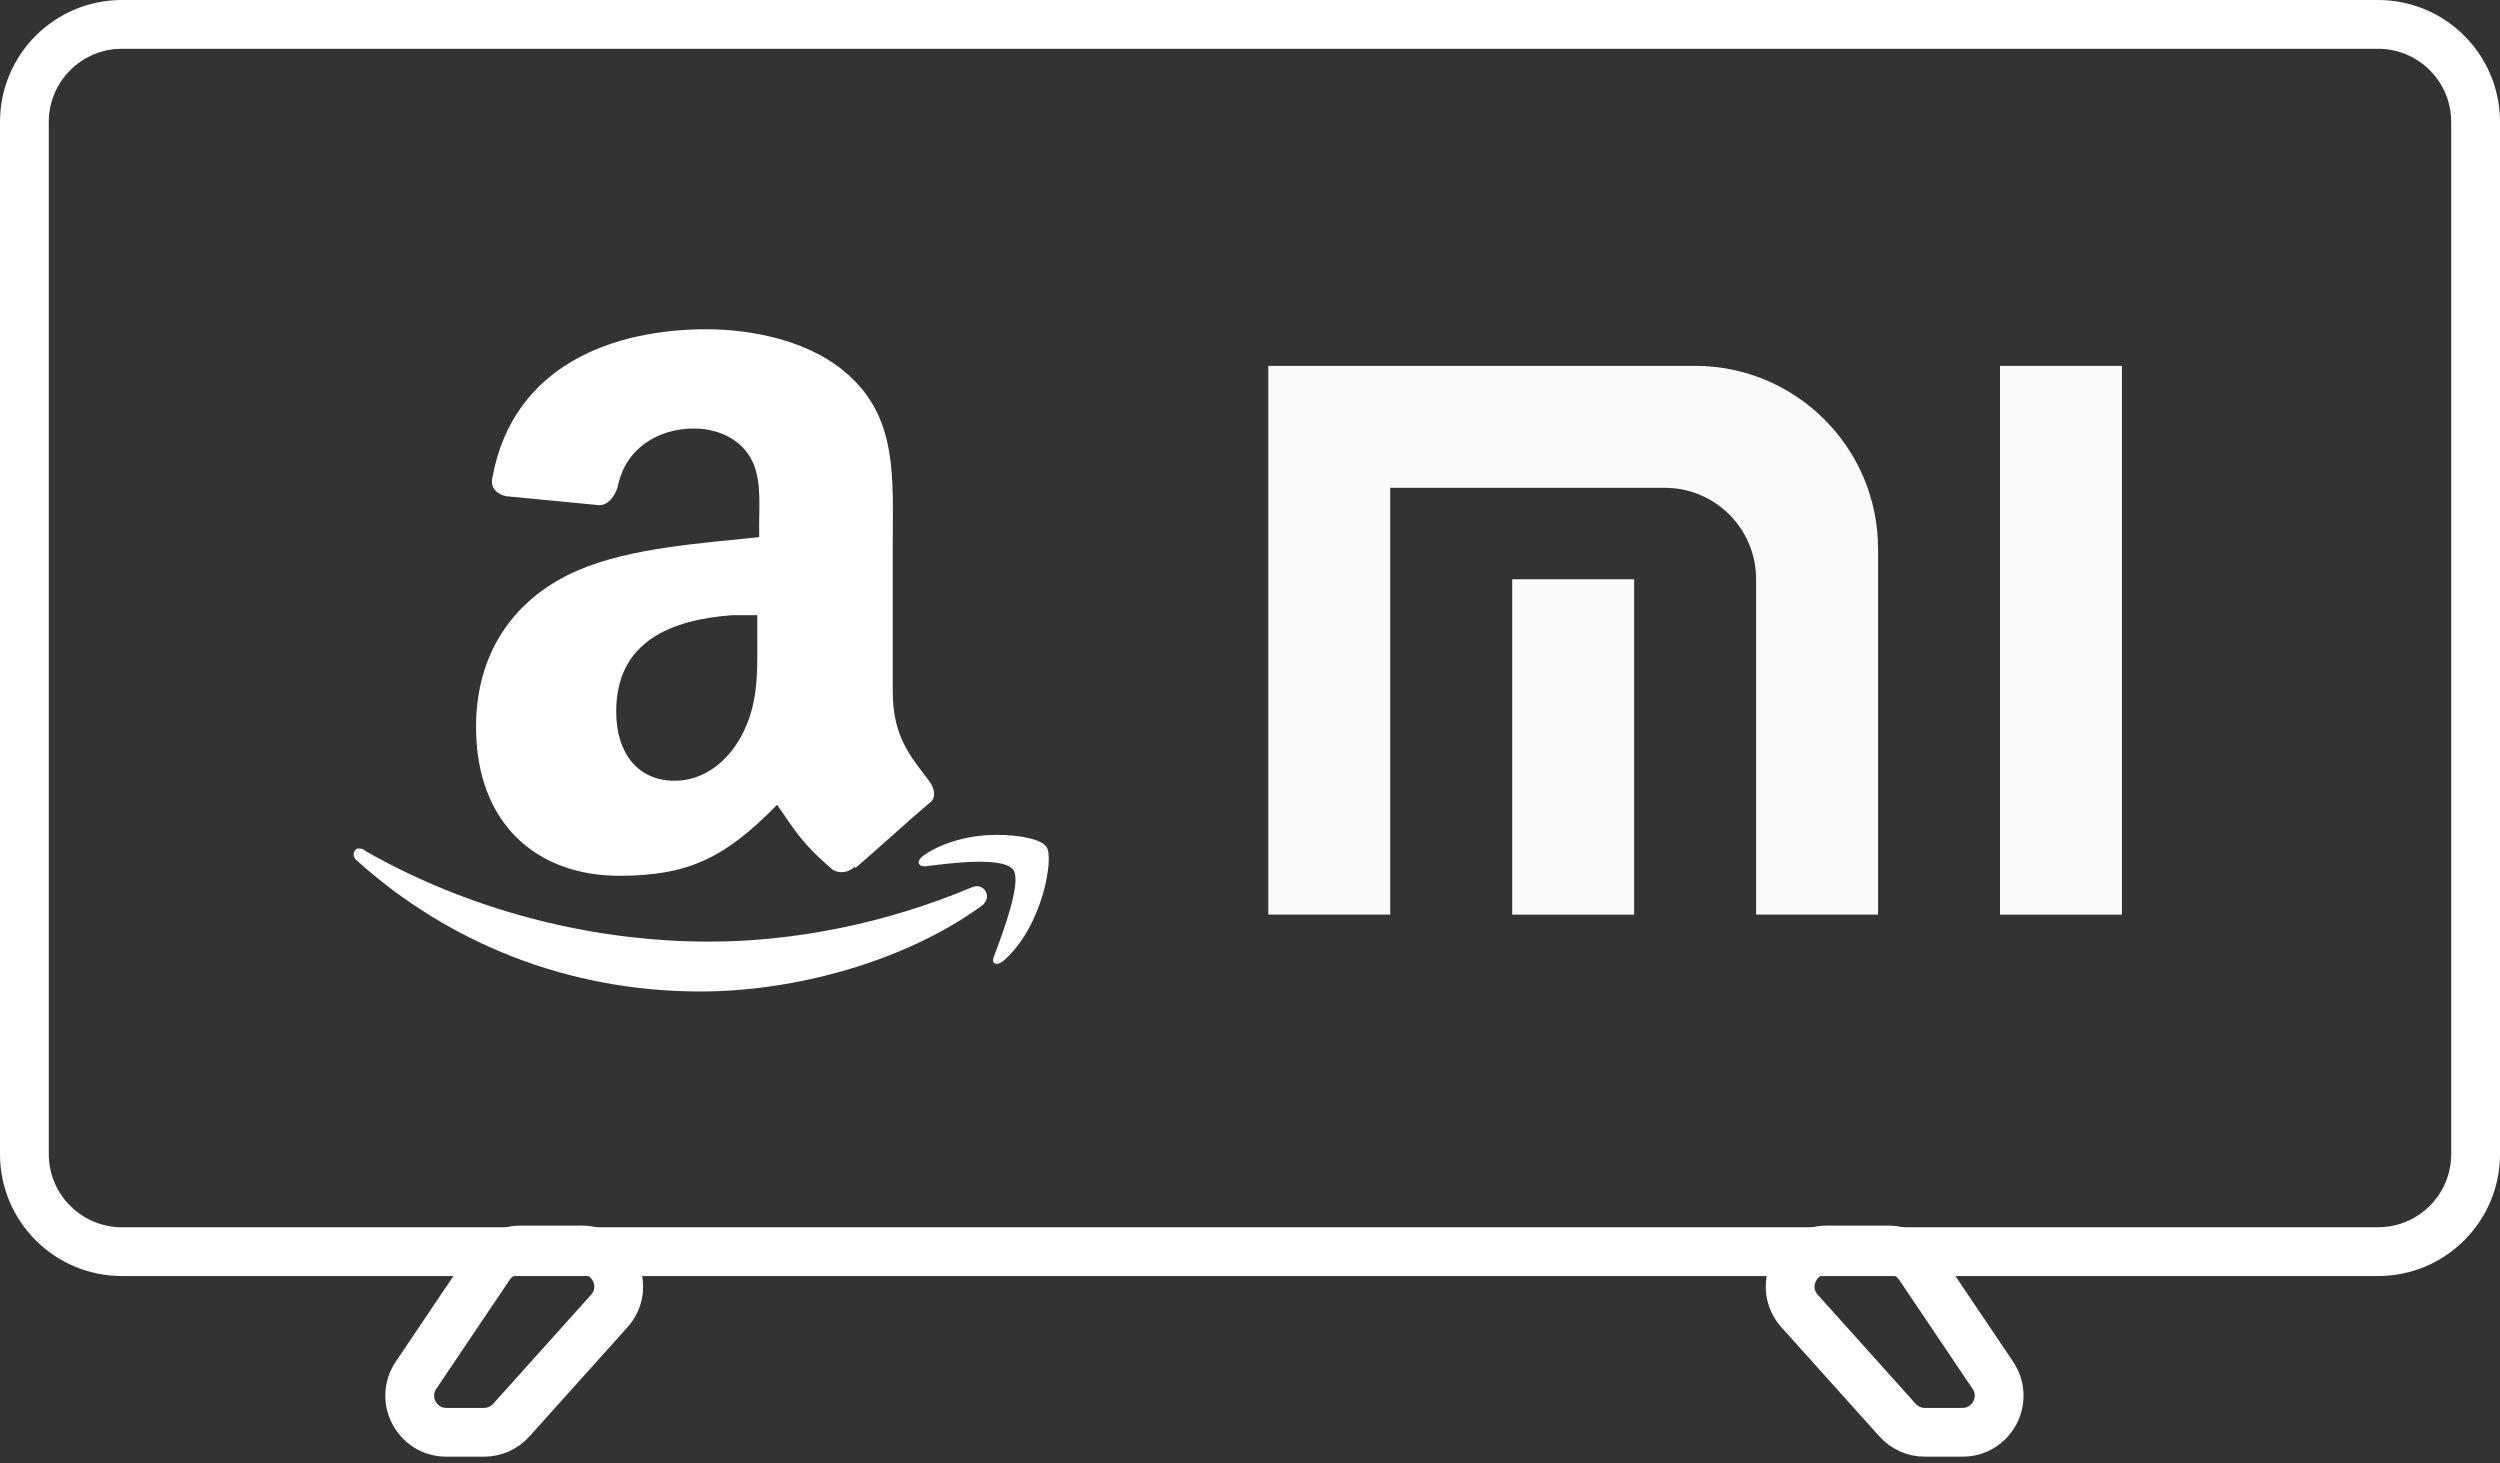 <svg width="205" height="120" viewBox="0 0 205 120" fill="none" xmlns="http://www.w3.org/2000/svg">
<rect x="0" y="0" width="205" height="120" fill="#333333" stroke="none"/>
<g clip-path="url(#clip0_0_3)">
<path d="M195 2H10C5.582 2 2 5.582 2 10V94.635C2 99.053 5.582 102.635 10 102.635H195C199.418 102.635 203 99.053 203 94.635V10C203 5.582 199.418 2 195 2Z" stroke="white" stroke-width="4"/>
<path d="M155.602 116.452L147.567 107.504C145.832 105.573 147.203 102.5 149.799 102.5H154.899C155.897 102.5 156.83 102.996 157.387 103.824L163.413 112.772C164.756 114.765 163.328 117.448 160.925 117.448H157.834C156.982 117.448 156.171 117.086 155.602 116.452Z" stroke="white" stroke-width="4"/>
<path d="M41.925 116.452L49.959 107.504C51.694 105.573 50.323 102.5 47.727 102.5H42.627C41.629 102.5 40.696 102.996 40.139 103.824L34.113 112.772C32.77 114.765 34.198 117.448 36.601 117.448H39.692C40.544 117.448 41.355 117.086 41.925 116.452Z" stroke="white" stroke-width="4"/>
<path d="M164 30H174V75H164V30ZM124 47.5H134V75H124V47.5Z" fill="#FAFAFA"/>
<path d="M154 45V75H144V47.5C144 43.35 140.65 40 136.5 40H114V75H104V30H139C147.275 30 154 36.725 154 45Z" fill="#FAFAFA"/>
<path d="M57.933 27C50.403 27 42.111 29.854 40.386 39.11C40.14 40.098 40.887 40.566 41.504 40.691L49.14 41.424C49.882 41.424 50.398 40.7 50.644 39.958C51.261 36.748 53.97 35.137 56.93 35.137C58.536 35.137 60.377 35.779 61.365 37.258C62.474 38.864 62.252 41.077 62.252 42.928V44.046C57.687 44.538 51.763 44.895 47.443 46.746C42.507 48.843 39.036 53.172 39.036 59.588C39.036 67.735 44.218 71.814 50.76 71.814C56.313 71.814 59.398 70.435 63.718 65.99C65.198 68.087 65.675 69.09 68.269 71.312C68.886 71.683 69.628 71.534 70.12 71.042V71.196C71.725 69.837 74.569 67.234 76.175 65.874C76.792 65.503 76.666 64.64 76.175 64.023C74.695 62.047 73.205 60.437 73.205 56.734V44.509C73.205 39.327 73.6 34.511 69.773 30.934C66.688 27.974 61.761 27 57.933 27ZM60.016 50.448H62.098V52.184C62.098 55.143 62.228 57.722 60.748 60.437C59.514 62.659 57.533 64.023 55.311 64.023C52.351 64.023 50.528 61.81 50.528 58.354C50.528 52.555 55.079 50.819 60.016 50.448ZM81.728 68.458C79.752 68.458 77.399 68.96 75.673 70.194C75.182 70.565 75.21 71.042 75.828 71.042C77.804 70.796 82.215 70.203 83.078 71.312C83.82 72.3 82.239 76.47 81.497 78.447C81.251 79.064 81.738 79.204 82.23 78.832C85.561 75.993 86.433 70.203 85.816 69.461C85.445 68.844 83.705 68.458 81.728 68.458ZM29.394 69.577C29.023 69.577 28.787 70.208 29.279 70.579C36.683 77.242 46.45 81.301 57.432 81.301C65.207 81.301 74.198 78.847 80.494 74.282C81.482 73.539 80.634 72.286 79.646 72.778C72.612 75.738 65.077 77.213 58.164 77.213C47.92 77.213 38.033 74.373 30.011 69.808C29.765 69.562 29.52 69.577 29.394 69.577Z" fill="white"/>
</g>
<defs>
<clipPath id="clip0_0_3">
<rect width="205" height="120" fill="white"/>
</clipPath>
</defs>
</svg>
